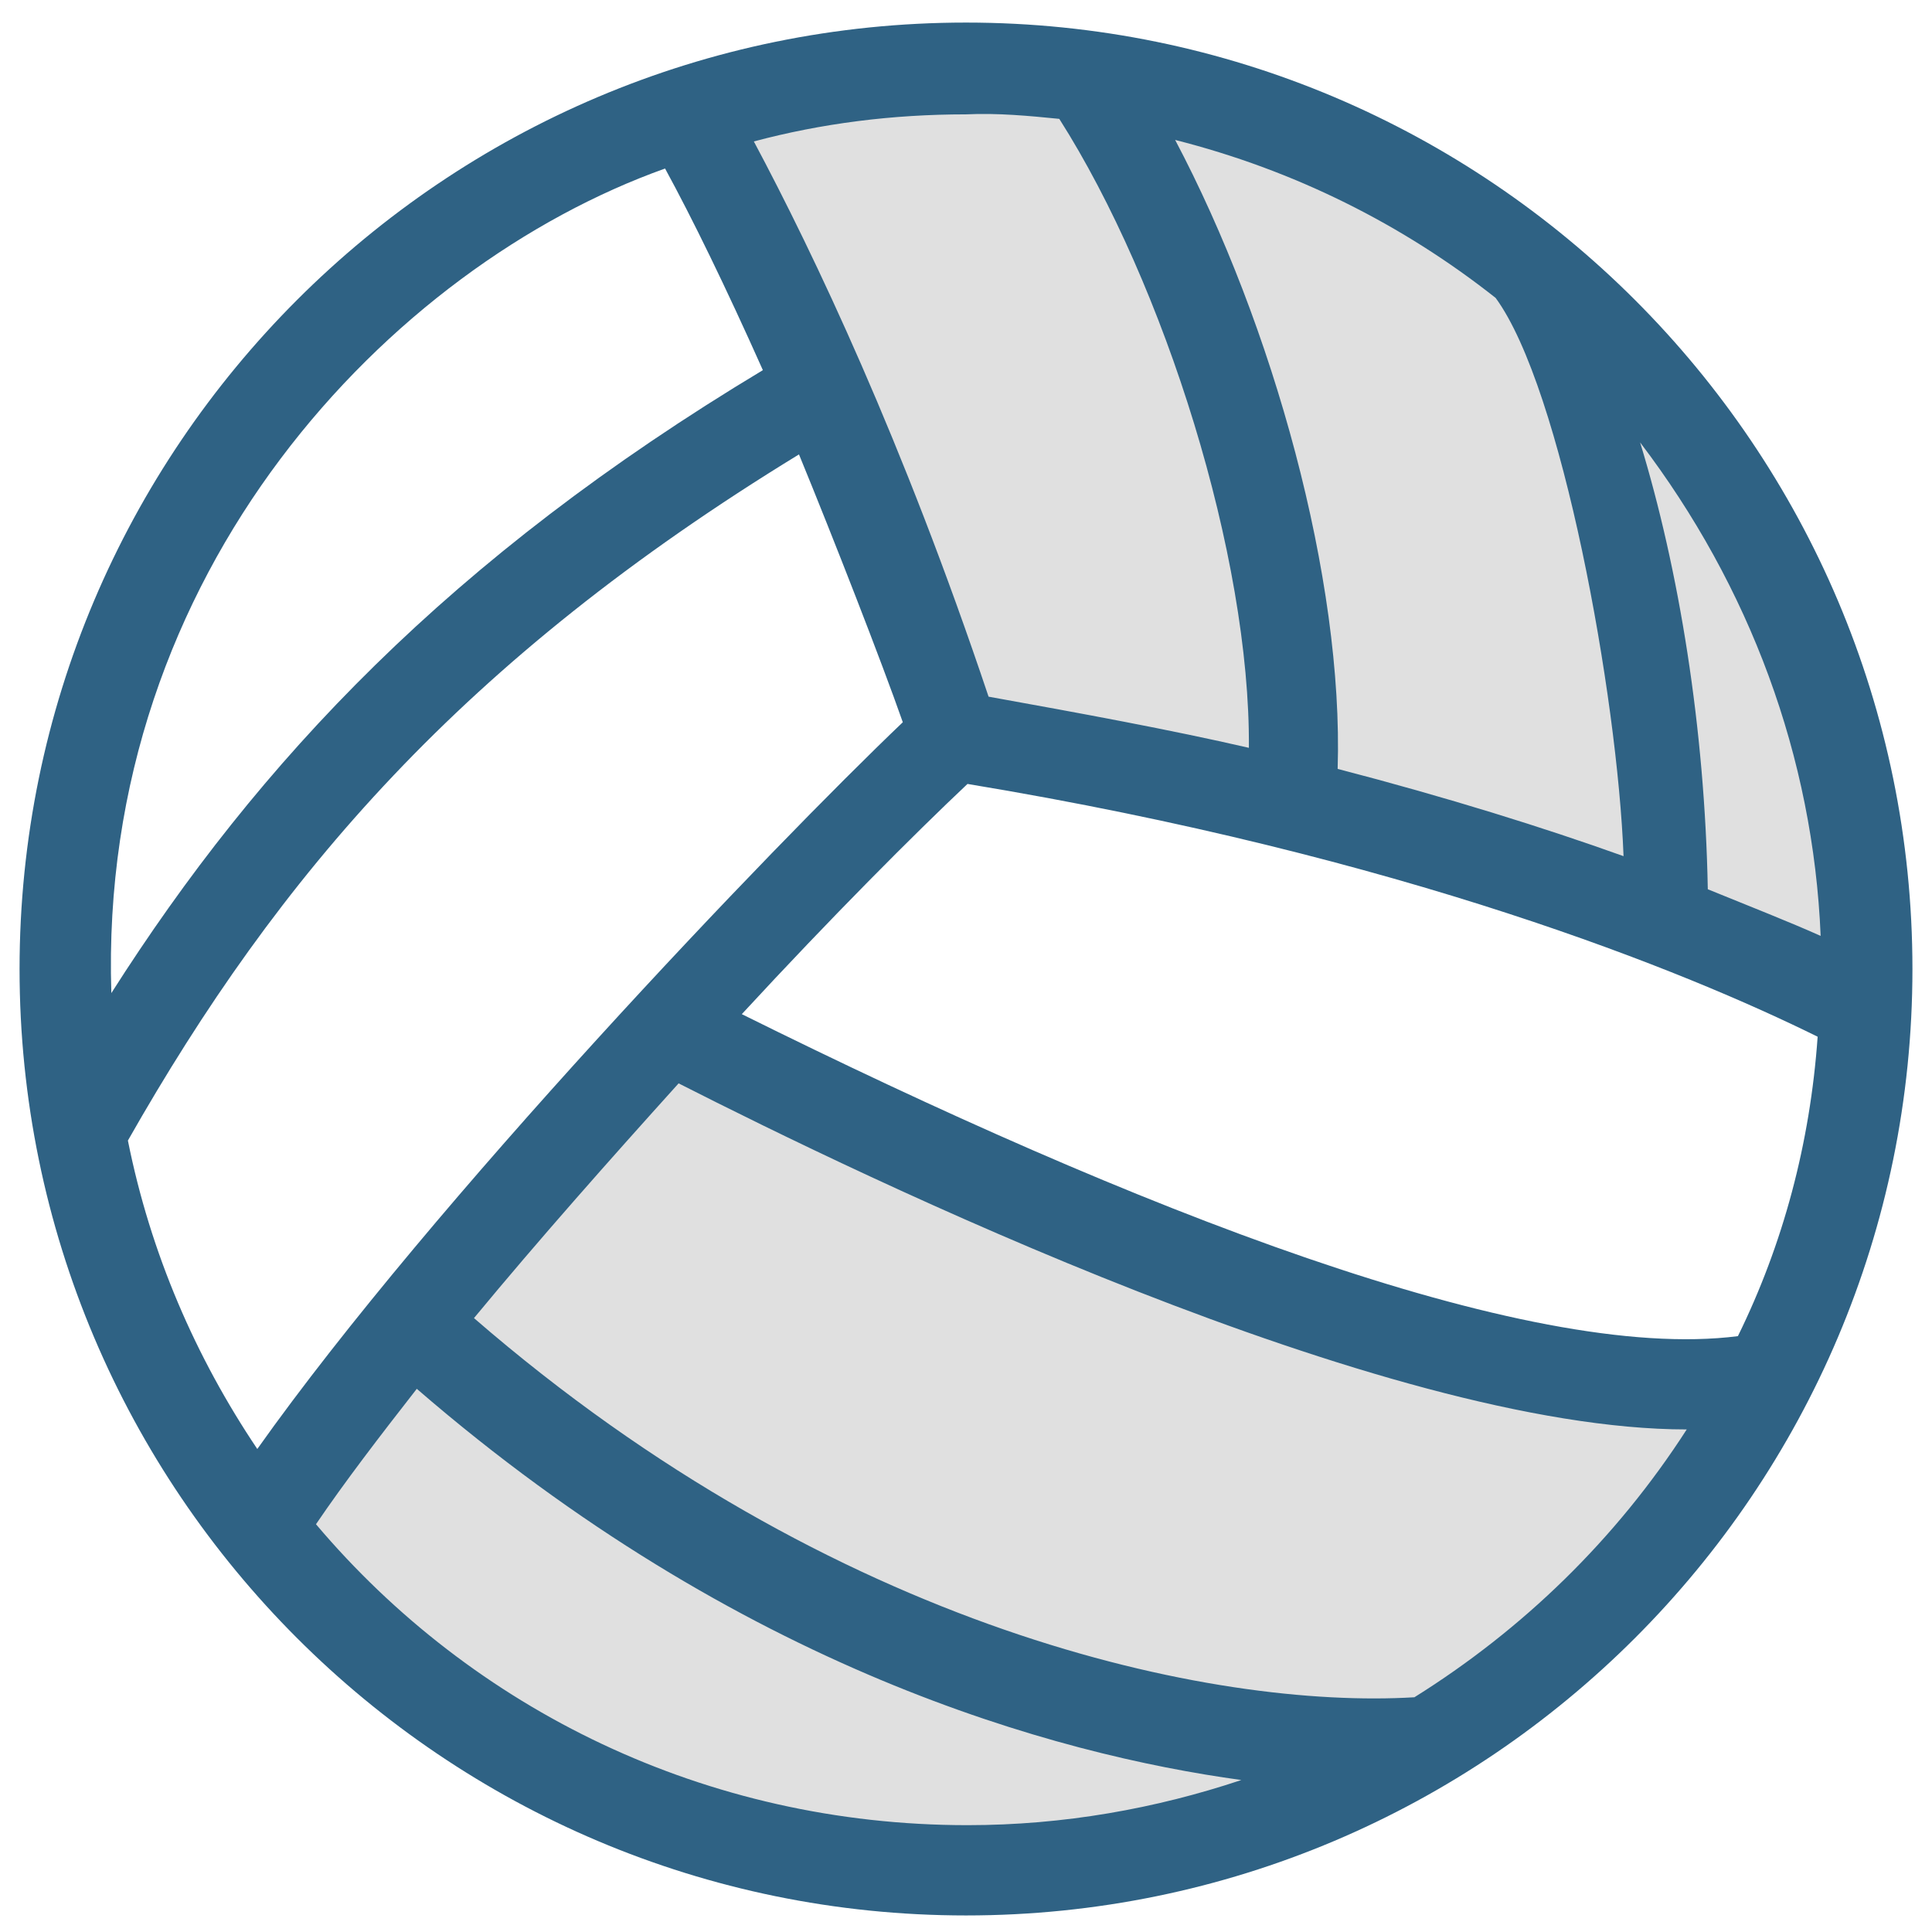 <?xml version="1.0" encoding="UTF-8"?> <!-- Generator: Adobe Illustrator 24.1.0, SVG Export Plug-In . SVG Version: 6.00 Build 0) --> <svg xmlns="http://www.w3.org/2000/svg" xmlns:xlink="http://www.w3.org/1999/xlink" version="1.1" id="Layer_1" x="0px" y="0px" viewBox="0 0 128.4 128.4" style="enable-background:new 0 0 128.4 128.4;" xml:space="preserve"> <style type="text/css"> .st0{fill:#E0E0E0;} .st1{fill:#2F6284;} </style> <path class="st0" d="M46.5,68.8c0,0,40,30.6,69.1,21l-2.2,10.7l-13.5,14.3L74.3,124L47,122.9l-28.7-19.2L46.5,68.8z"></path> <polygon class="st0" points="45.6,7.1 64.3,49.3 123.8,67.5 122,46.2 114.2,29.3 99.5,15.8 76,5.4 "></polygon> <path class="st1" d="M64.2,1.5C29.5,1.5,1.3,29.7,1.3,64.4c0,34.7,28.2,62.9,62.9,62.9s62.9-28.2,62.9-62.9 C127.1,29.7,98.9,1.5,64.2,1.5z M115.5,88.8c-14.1,1.8-40.2-8.5-66.2-21.4c6-6.5,11.5-12,15-15.3c29,4.8,47.8,12.5,56.5,16.8 C120.3,76,118.5,82.7,115.5,88.8z M17.1,96.3c-4.1-6.1-7.1-13-8.6-20.5c10-17.6,22.2-31.9,44.6-45.6c2.3,5.6,5.5,13.8,6.9,17.8 C51.3,56.3,28.8,79.8,17.1,96.3z M107.9,56.9c-5.3-1.9-11.7-3.9-19-5.8c0.4-12.6-4.3-29.5-10.8-41.8c7.9,2,15.1,5.6,21.3,10.5 C103.8,25.8,107.5,46.3,107.9,56.9z M113.5,59.1c-0.2-10.7-1.9-21.2-4.5-29.7c7.3,9.6,11.5,20.9,12,32.8 C119,61.3,116.2,60.2,113.5,59.1z M70.4,7.9c7,11,12.7,29.1,12.6,41.8c-5.2-1.2-11.2-2.3-17.3-3.4C60,29.3,54.1,16.9,50.1,9.4 c4.5-1.2,9.2-1.8,14.1-1.8C66.3,7.5,68.4,7.7,70.4,7.9z M44.2,11.2c1.8,3.3,4,7.8,6.5,13.4C29.9,37.1,17.2,50.6,7.4,66 C6.5,37.9,26,17.7,44.2,11.2z M21,101.3c1.9-2.8,4.2-5.8,6.7-9c21.5,18.6,42.4,24.3,54.8,26c-5.7,1.9-11.8,3-18.2,3 C46.9,121.3,31.4,113.6,21,101.3z M94,112.8c-13.4,0.8-38.5-4.4-62.5-25.2c4.3-5.2,9-10.5,13.6-15.6c12.2,6.2,46.8,23,67,23 C107.4,102.3,101.2,108.3,94,112.8z"></path> </svg> 